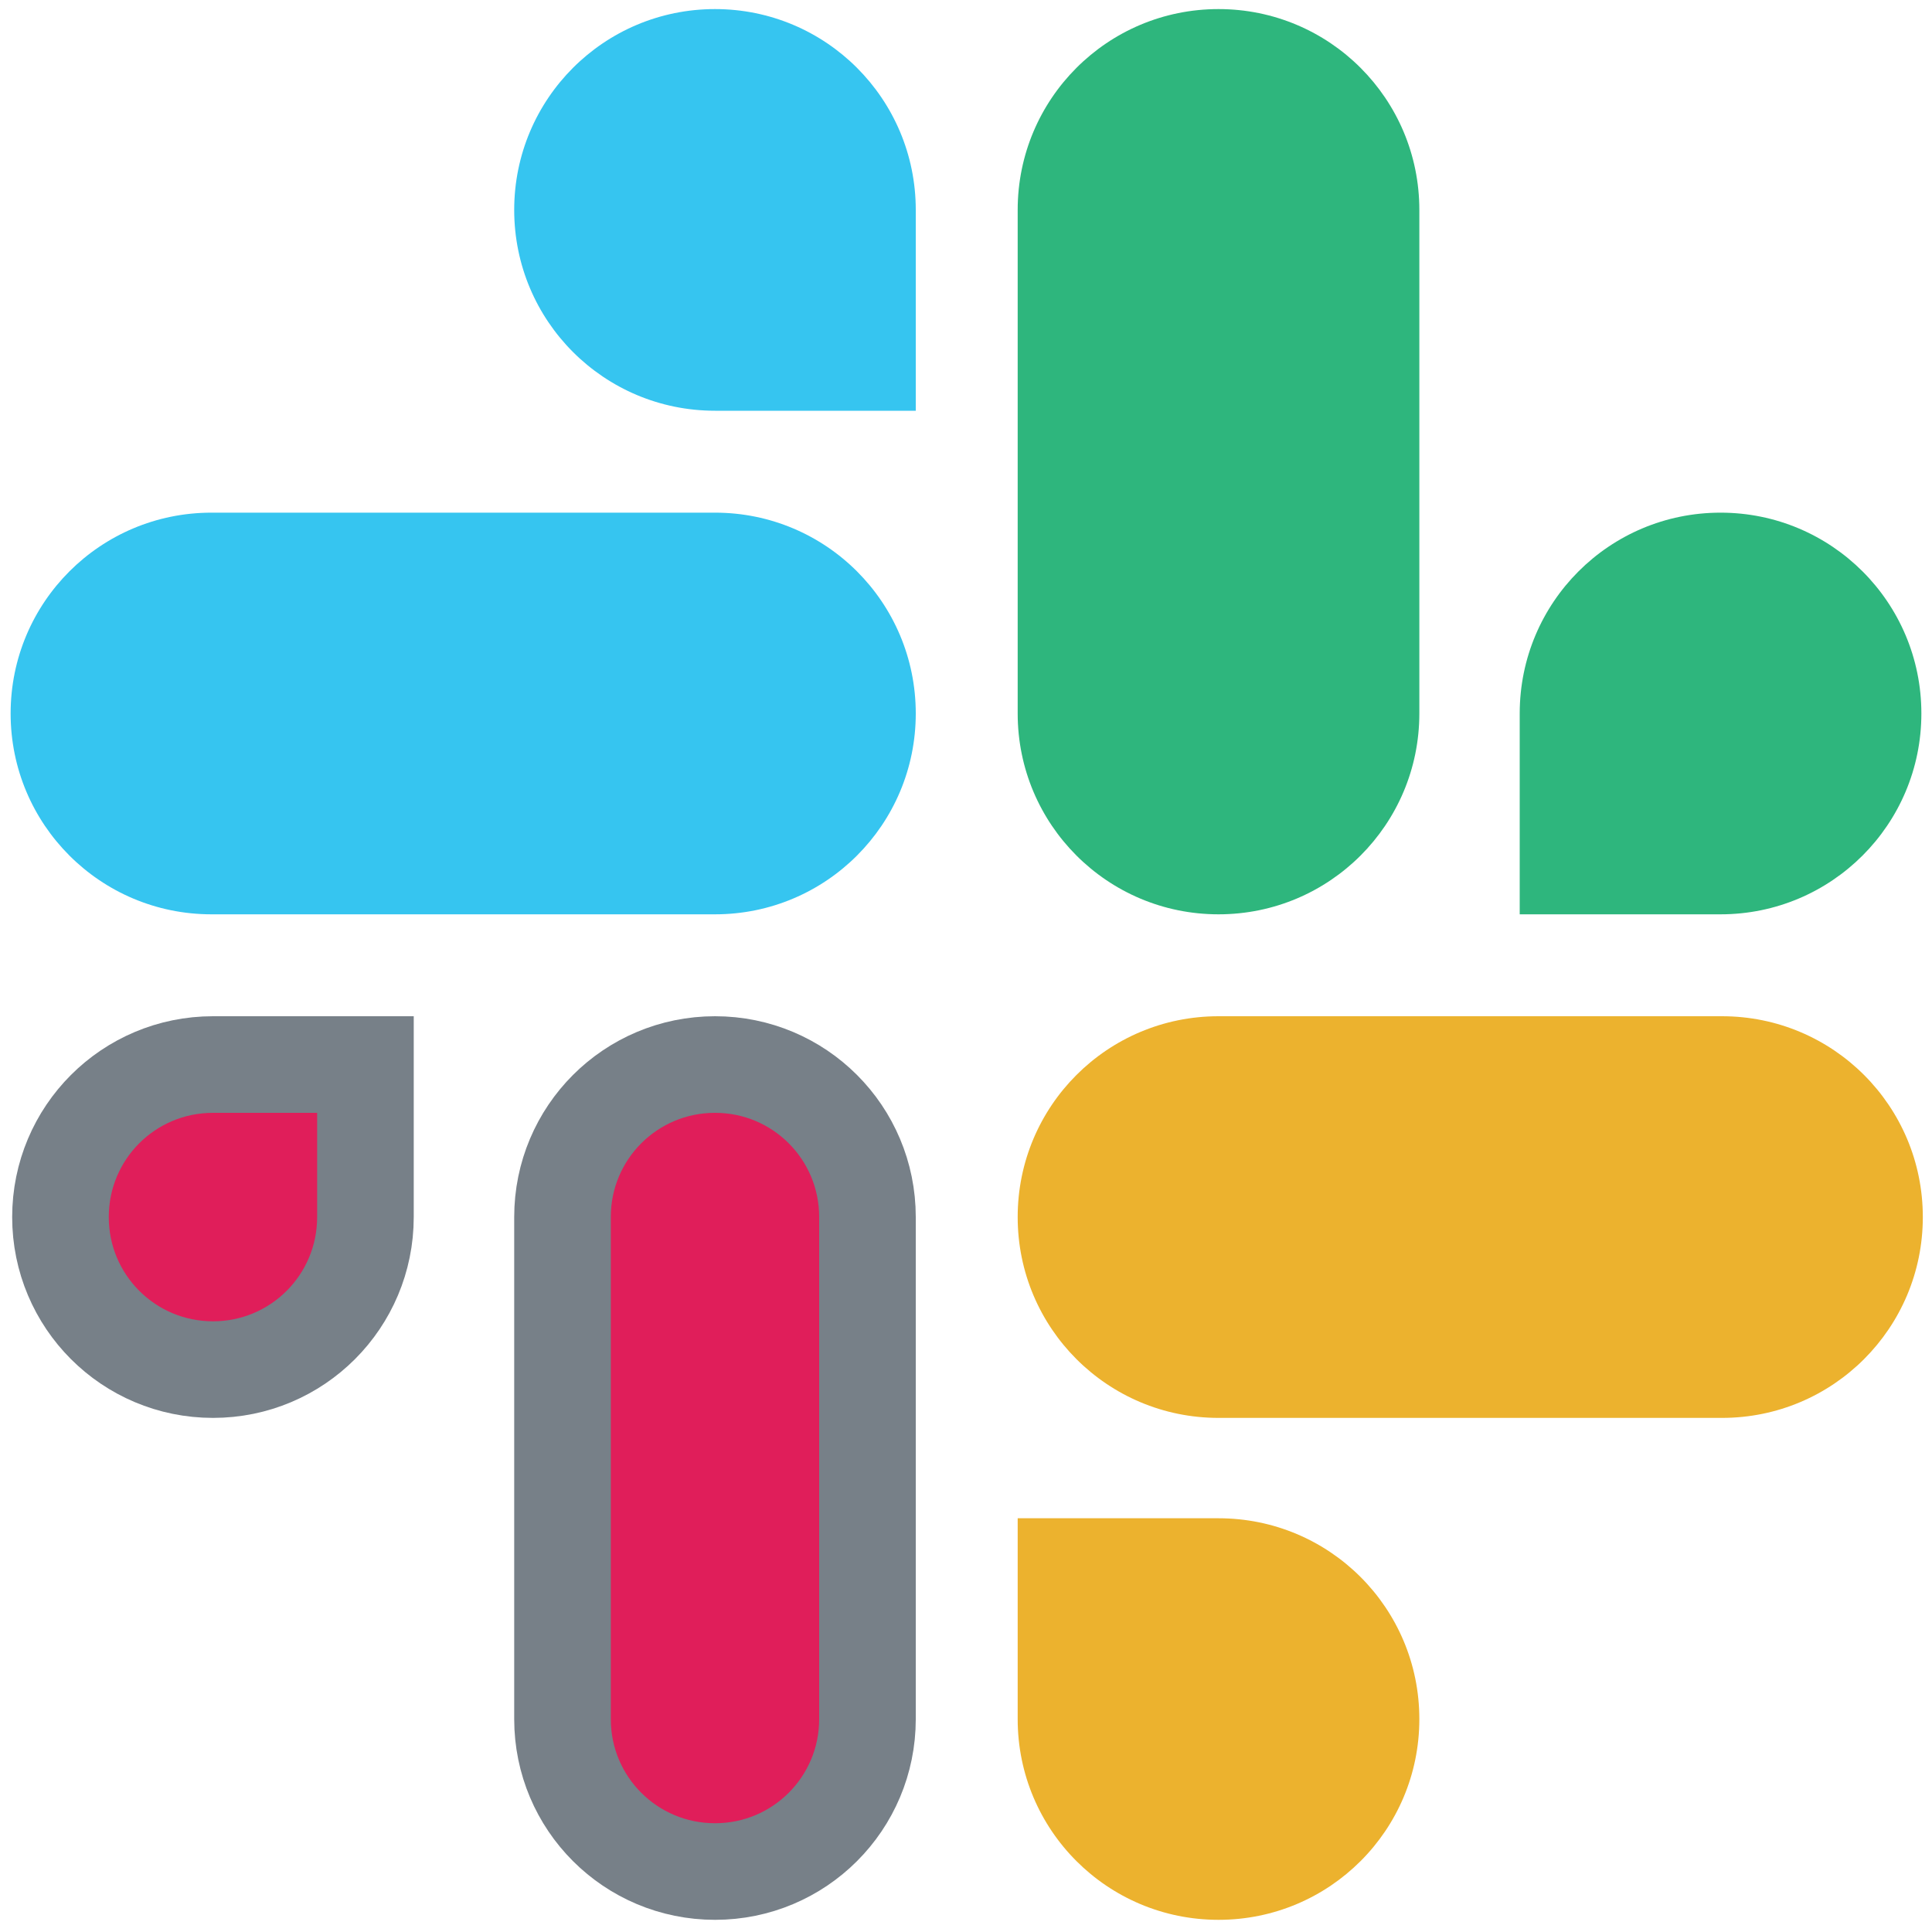 <svg width="20" height="20" viewBox="0 0 20 20" fill="none" xmlns="http://www.w3.org/2000/svg">
<g clip-path="url(#clip0_382_821)">
<path d="M3.783 12.599C3.783 13.472 3.078 14.178 2.205 14.178C1.331 14.178 0.626 13.472 0.626 12.599C0.626 11.725 1.331 11.02 2.205 11.02H3.783V12.599ZM5.823 12.599C5.823 11.725 6.528 11.02 7.402 11.02C8.275 11.02 8.98 11.725 8.98 12.599V17.796C8.98 18.669 8.275 19.374 7.402 19.374C6.528 19.374 5.823 18.669 5.823 17.796V12.599Z" fill="#E01E5A" stroke="#778088"/>
<path d="M7.402 4.252C6.252 4.252 5.323 3.323 5.323 2.173C5.323 1.024 6.252 0.094 7.402 0.094C8.551 0.094 9.48 1.024 9.48 2.173V4.252H7.402ZM7.402 5.307C8.551 5.307 9.48 6.236 9.48 7.386C9.48 8.535 8.551 9.465 7.402 9.465H2.189C1.039 9.465 0.11 8.535 0.11 7.386C0.11 6.236 1.039 5.307 2.189 5.307H7.402Z" fill="#36C5F0"/>
<path d="M15.732 7.386C15.732 6.236 16.661 5.307 17.811 5.307C18.96 5.307 19.89 6.236 19.89 7.386C19.89 8.535 18.96 9.465 17.811 9.465H15.732V7.386ZM14.693 7.386C14.693 8.535 13.764 9.465 12.614 9.465C11.464 9.465 10.535 8.535 10.535 7.386V2.173C10.535 1.024 11.464 0.094 12.614 0.094C13.764 0.094 14.693 1.024 14.693 2.173V7.386V7.386Z" fill="#2EB67D"/>
<path d="M12.614 15.717C13.764 15.717 14.693 16.646 14.693 17.796C14.693 18.945 13.764 19.874 12.614 19.874C11.464 19.874 10.535 18.945 10.535 17.796V15.717H12.614ZM12.614 14.678C11.464 14.678 10.535 13.748 10.535 12.599C10.535 11.449 11.464 10.52 12.614 10.52H17.826C18.976 10.52 19.905 11.449 19.905 12.599C19.905 13.748 18.976 14.678 17.826 14.678H12.614Z" fill="#ECB22E"/>
</g>
<defs>
<clipPath id="clip0_382_821">
<rect width="20" height="20" fill="white"/>
</clipPath>
</defs>
</svg>
